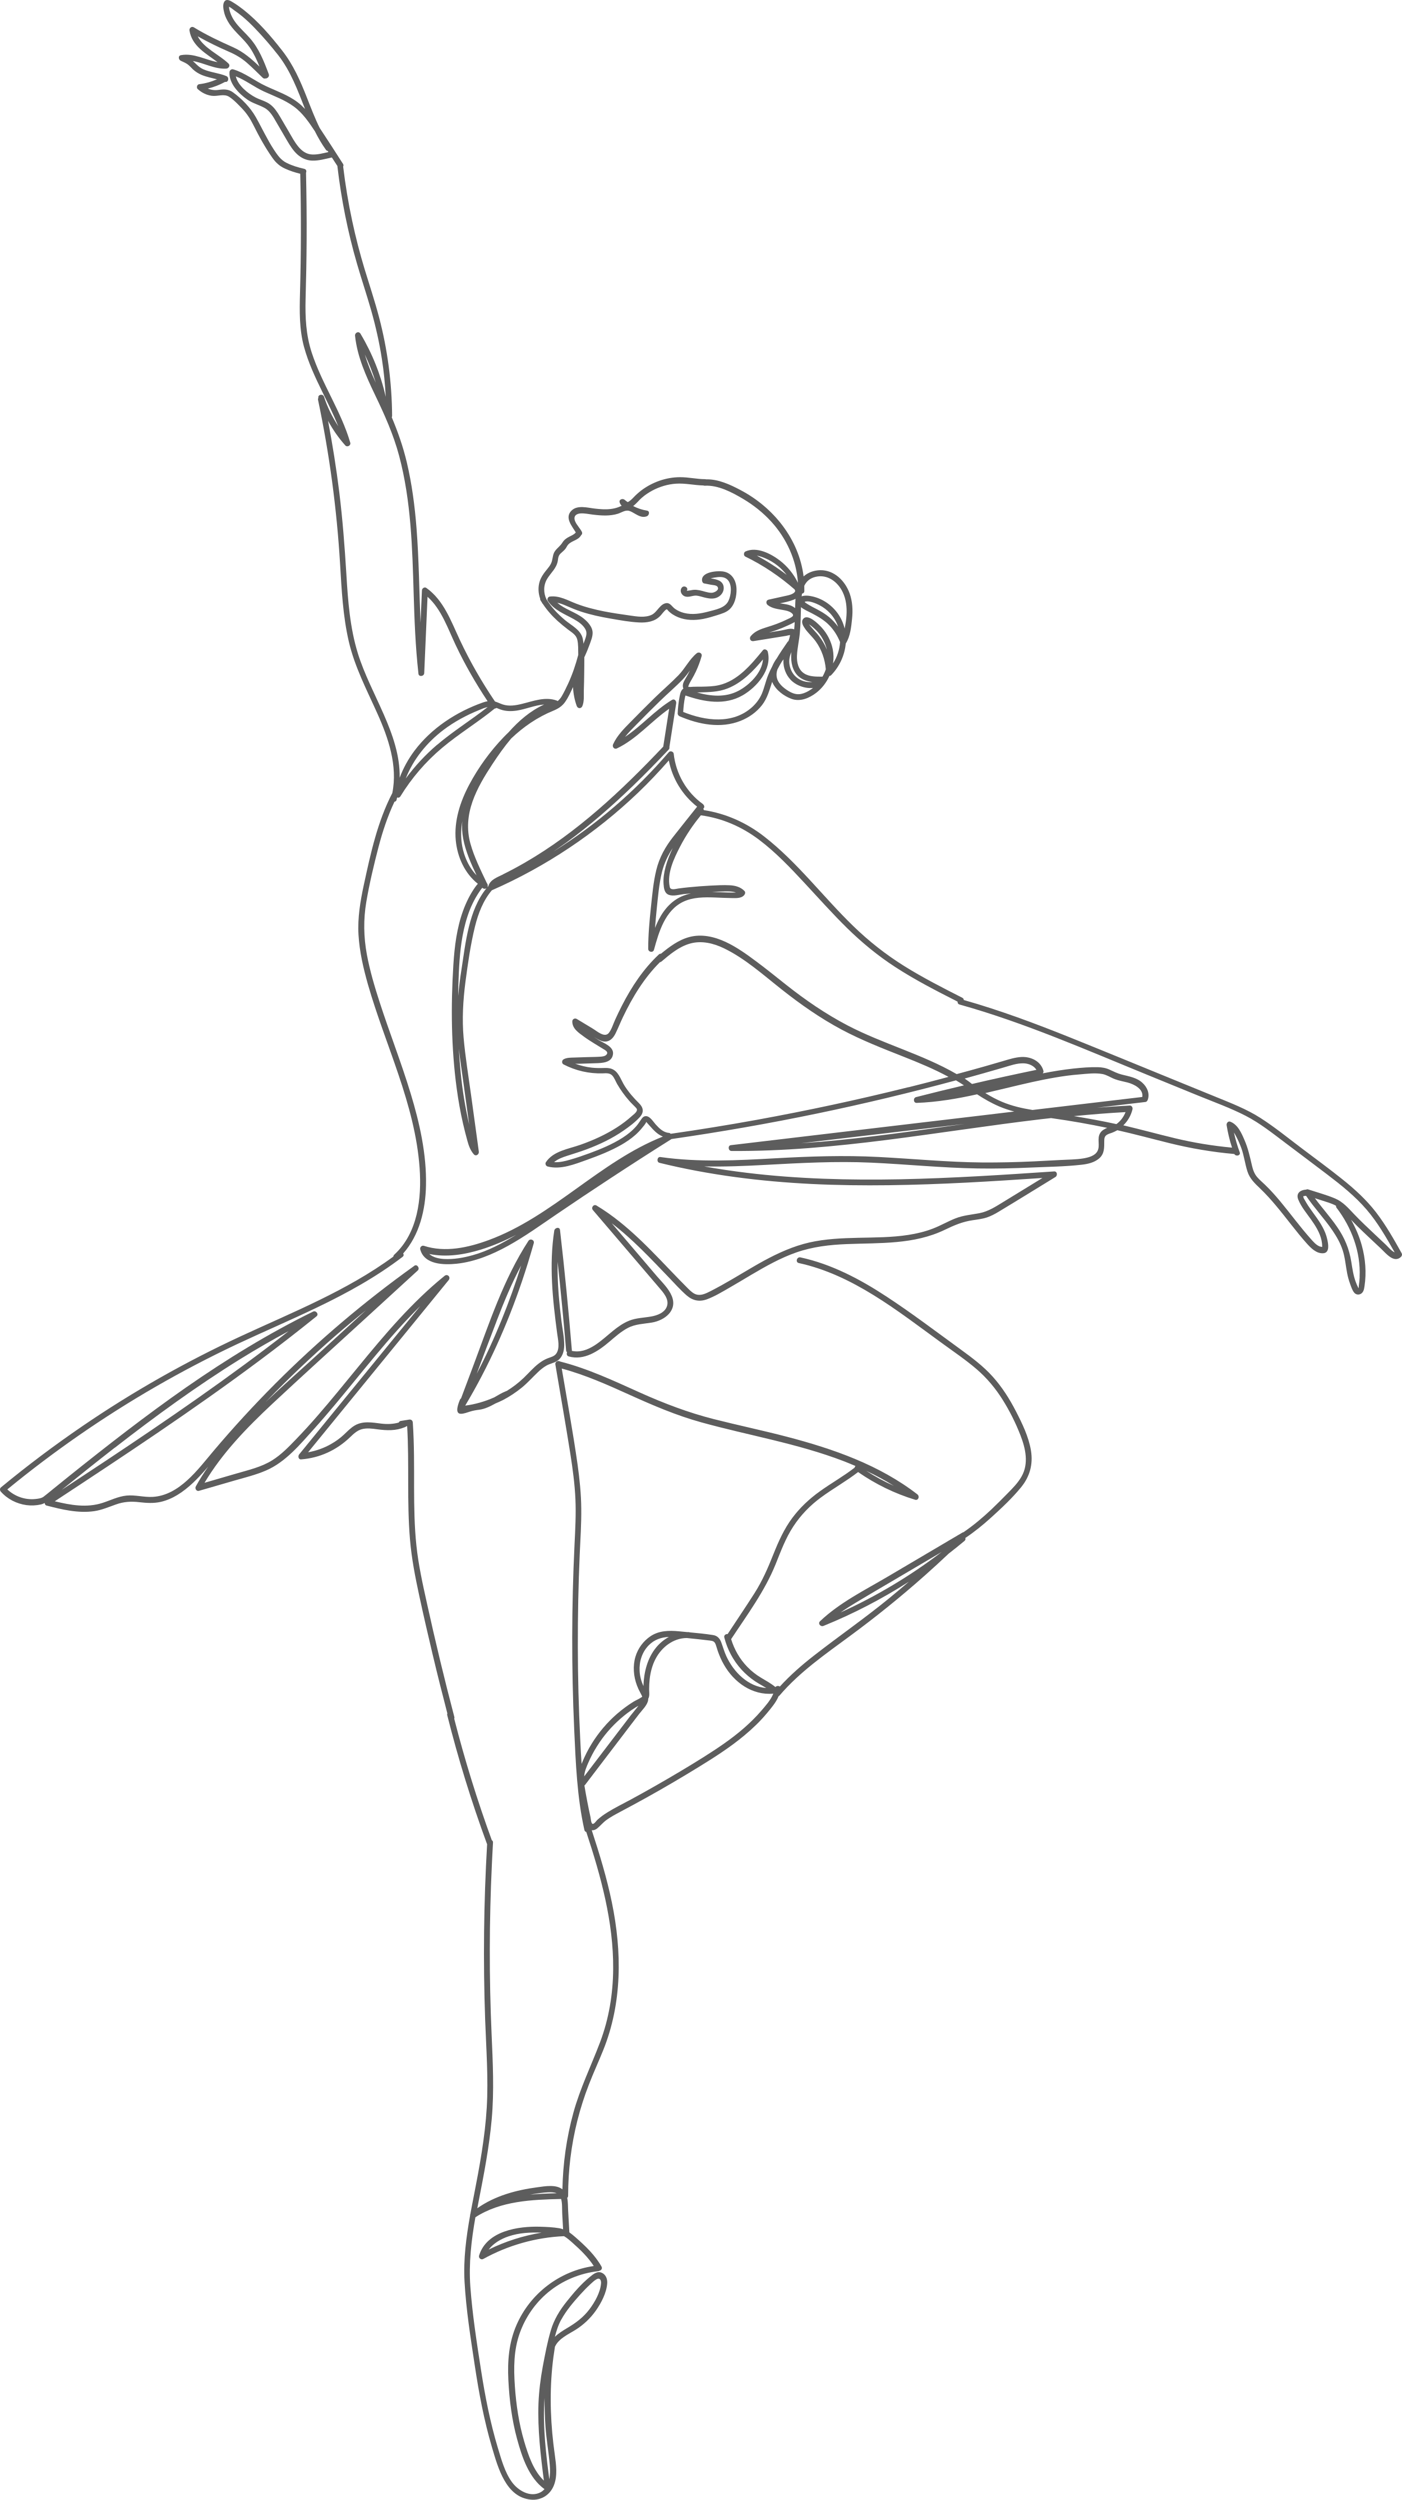 <?xml version="1.0" encoding="UTF-8"?> <svg xmlns="http://www.w3.org/2000/svg" viewBox="0 0 110 196" fill="none"><path d="M109.977 98.269C109.361 97.164 108.735 96.06 107.965 95.057C107.199 94.064 106.275 93.225 105.297 92.445C104.281 91.631 103.227 90.861 102.186 90.076C101.103 89.262 100.044 88.395 98.903 87.663C97.809 86.961 96.596 86.496 95.397 86.006C94.131 85.488 92.865 84.974 91.598 84.456C89.056 83.419 86.519 82.373 83.971 81.35C81.231 80.25 78.458 79.213 75.617 78.409C75.617 78.341 75.588 78.278 75.507 78.235C73.971 77.455 72.43 76.67 70.966 75.759C69.512 74.853 68.173 73.802 66.941 72.605C64.576 70.313 62.569 67.619 59.959 65.589C58.562 64.504 56.964 63.787 55.226 63.52C55.216 63.482 55.202 63.448 55.178 63.414C55.192 63.395 55.206 63.375 55.221 63.361C55.303 63.259 55.23 63.108 55.144 63.041C53.858 62.12 53.03 60.667 52.857 59.092C52.837 58.922 52.582 58.85 52.476 58.976C49.867 62.023 46.795 64.664 43.4 66.781C43.747 66.544 44.093 66.311 44.435 66.064C46.299 64.707 48.032 63.191 49.688 61.592C50.637 60.676 51.557 59.731 52.462 58.777C52.525 58.714 52.534 58.642 52.52 58.574C52.698 57.43 52.876 56.287 53.054 55.143C53.083 54.964 52.914 54.761 52.727 54.877C51.383 55.686 50.339 56.917 49.038 57.779C49.322 57.425 49.645 57.101 49.963 56.781C50.569 56.166 51.172 55.555 51.792 54.955C52.38 54.383 53.011 53.85 53.579 53.259C53.781 53.045 53.959 52.808 54.133 52.571C54.017 52.803 53.892 53.031 53.757 53.254C53.622 53.477 53.507 53.733 53.617 53.99C53.43 54.121 53.372 54.353 53.324 54.601C53.237 55.041 53.189 55.487 53.17 55.938C53.17 56.049 53.242 56.127 53.334 56.166C54.826 56.805 56.54 57.139 58.096 56.524C58.75 56.267 59.352 55.846 59.79 55.284C60.214 54.736 60.373 54.097 60.585 53.457C60.594 53.481 60.599 53.511 60.614 53.535C60.883 54.116 61.509 54.577 62.092 54.794C62.776 55.047 63.493 54.741 64.037 54.325C64.49 53.976 64.841 53.516 65.077 52.997C65.125 52.997 65.178 52.977 65.217 52.934C65.876 52.256 66.276 51.364 66.358 50.453C66.358 50.453 66.363 50.453 66.363 50.449C66.714 49.911 66.791 49.131 66.854 48.506C66.921 47.847 66.888 47.169 66.666 46.538C66.31 45.545 65.457 44.688 64.35 44.707C63.878 44.717 63.401 44.877 63.05 45.197C62.689 42.28 60.691 39.789 58.105 38.428C57.282 37.992 56.343 37.556 55.394 37.585C55.375 37.58 55.356 37.571 55.332 37.571C54.667 37.571 54.017 37.41 53.353 37.415C52.799 37.415 52.245 37.517 51.721 37.701C51.219 37.88 50.752 38.127 50.324 38.447C50.093 38.622 49.881 38.816 49.679 39.029C49.631 39.082 49.414 39.31 49.245 39.368C49.163 39.31 49.082 39.252 49.01 39.189C48.855 39.053 48.538 39.16 48.62 39.402C48.653 39.508 48.711 39.591 48.779 39.654C48.682 39.697 48.581 39.746 48.48 39.78C48.297 39.847 48.099 39.886 47.907 39.91C47.498 39.959 47.074 39.925 46.665 39.877C46.106 39.814 45.307 39.576 44.844 40.032C44.281 40.584 44.864 41.228 45.177 41.747C45.051 41.907 44.854 41.984 44.676 42.076C44.45 42.188 44.262 42.324 44.127 42.541C43.973 42.793 43.742 42.949 43.564 43.181C43.371 43.433 43.381 43.719 43.299 44.01C43.212 44.315 42.986 44.552 42.798 44.789C42.611 45.027 42.447 45.274 42.35 45.565C42.206 46.011 42.225 46.495 42.379 46.936C42.374 46.98 42.379 47.023 42.408 47.072C42.437 47.125 42.475 47.173 42.509 47.227C42.519 47.246 42.524 47.27 42.538 47.289C42.553 47.314 42.572 47.333 42.591 47.352C42.919 47.847 43.313 48.292 43.752 48.69C44.016 48.927 44.291 49.15 44.575 49.368C44.859 49.586 45.191 49.765 45.288 50.133C45.384 50.511 45.36 50.953 45.37 51.345C45.167 52.115 44.912 52.871 44.58 53.593C44.421 53.937 44.252 54.286 44.06 54.615C43.968 54.766 43.862 54.877 43.752 54.974C43.737 54.964 43.727 54.945 43.708 54.94C42.788 54.591 41.845 54.974 40.94 55.192C40.449 55.313 39.938 55.395 39.447 55.236C39.24 55.167 39.047 55.066 38.836 55.003C37.795 53.467 36.866 51.853 36.077 50.172C35.388 48.704 34.82 47.072 33.452 46.098C33.308 45.996 33.111 46.127 33.105 46.291C33.067 47.135 33.033 47.977 32.995 48.825C32.889 46.364 32.874 43.898 32.682 41.441C32.547 39.697 32.321 37.953 31.916 36.243C31.627 35.027 31.218 33.859 30.736 32.716C30.751 32.687 30.765 32.653 30.765 32.604C30.746 29.997 30.404 27.391 29.74 24.872C29.408 23.607 28.994 22.372 28.613 21.122C28.233 19.867 27.905 18.597 27.631 17.313C27.328 15.903 27.096 14.484 26.923 13.055C26.957 12.996 26.962 12.924 26.913 12.851C26.331 11.94 25.744 11.034 25.146 10.128C25.127 10.094 25.103 10.065 25.084 10.036C24.703 9.266 24.395 8.452 24.082 7.657C23.567 6.344 23.009 5.07 22.132 3.956C21.237 2.812 20.259 1.678 19.123 0.777C18.863 0.574 18.598 0.38 18.319 0.21C18.112 0.08 17.755 -0.163 17.582 0.162C17.466 0.38 17.524 0.719 17.582 0.952C17.659 1.296 17.823 1.615 18.02 1.906C18.482 2.575 19.152 3.069 19.609 3.742C19.922 4.203 20.153 4.707 20.36 5.22C19.744 4.629 19.108 4.072 18.309 3.713C17.245 3.238 16.205 2.754 15.208 2.143C15.03 2.037 14.833 2.202 14.866 2.395C15.064 3.616 16.157 4.188 17.067 4.871C16.109 4.697 15.213 4.144 14.202 4.324C13.951 4.367 14 4.687 14.192 4.769C14.366 4.847 14.544 4.925 14.703 5.031C14.862 5.143 14.987 5.293 15.126 5.428C15.338 5.627 15.574 5.772 15.844 5.884C16.224 6.039 16.629 6.116 17.023 6.218C16.58 6.412 16.113 6.543 15.627 6.601C15.459 6.62 15.391 6.872 15.512 6.984C15.825 7.265 16.195 7.454 16.614 7.512C17.076 7.575 17.568 7.323 17.986 7.594C18.357 7.836 18.689 8.195 18.998 8.515C19.354 8.888 19.628 9.3 19.86 9.765C20.312 10.671 20.794 11.557 21.381 12.386C21.641 12.754 21.935 13.025 22.349 13.214C22.739 13.394 23.143 13.524 23.557 13.626C23.63 16.742 23.625 19.857 23.538 22.972C23.5 24.397 23.476 25.807 23.851 27.192C24.188 28.433 24.737 29.6 25.3 30.748C25.734 31.631 26.172 32.512 26.543 33.423C26.076 32.706 25.691 31.936 25.426 31.117C25.339 30.846 24.92 30.933 24.978 31.199C24.954 31.243 24.939 31.296 24.954 31.359C25.849 35.599 26.422 39.891 26.682 44.213C26.803 46.248 26.904 48.302 27.366 50.298C27.828 52.285 28.767 54.072 29.596 55.919C30.472 57.861 31.213 60.042 30.78 62.183C29.619 64.421 29.08 66.912 28.55 69.359C28.271 70.652 28.05 71.956 28.127 73.283C28.204 74.611 28.507 75.914 28.868 77.188C30.236 81.966 32.562 86.549 32.922 91.573C33.091 93.957 32.788 96.675 30.934 98.376C30.886 98.424 30.862 98.477 30.862 98.526C27.222 101.2 22.984 102.877 18.916 104.761C14.592 106.762 10.427 109.117 6.488 111.806C4.278 113.313 2.135 114.921 0.07 116.627C-0.026 116.709 -0.017 116.864 0.06 116.951C0.58 117.538 1.298 117.906 2.073 118.013C2.444 118.061 2.829 118.046 3.195 117.964C3.305 117.94 3.411 117.896 3.508 117.848C3.508 117.94 3.556 118.027 3.667 118.051C4.875 118.362 6.132 118.666 7.389 118.487C7.99 118.4 8.535 118.158 9.103 117.959C9.719 117.741 10.287 117.707 10.937 117.785C11.501 117.848 12.05 117.886 12.608 117.76C13.07 117.654 13.518 117.46 13.923 117.213C14.804 116.675 15.531 115.919 16.205 115.144C16.248 115.096 16.292 115.043 16.335 114.994C15.988 115.498 15.656 116.011 15.362 116.549C15.271 116.714 15.415 116.951 15.613 116.893C16.527 116.627 17.442 116.365 18.357 116.099C19.2 115.856 20.062 115.648 20.871 115.299C22.397 114.645 23.548 113.255 24.636 112.043C26.89 109.538 28.907 106.825 31.155 104.316C31.743 103.662 32.345 103.022 32.971 102.407C30.655 105.241 28.334 108.08 26.018 110.915C25.171 111.951 24.323 112.988 23.476 114.03C23.365 114.165 23.403 114.447 23.63 114.427C25.088 114.316 26.408 113.705 27.462 112.693C27.742 112.426 28.016 112.16 28.396 112.058C28.787 111.956 29.206 112.014 29.6 112.068C30.356 112.169 31.04 112.198 31.762 111.903C31.801 111.888 31.834 111.869 31.868 111.85C31.868 111.845 31.868 111.84 31.868 111.835C31.892 111.835 31.921 111.826 31.945 111.82C32.118 114.781 31.916 117.746 32.167 120.701C32.292 122.199 32.581 123.667 32.898 125.135C33.226 126.651 33.573 128.168 33.934 129.679C34.304 131.239 34.694 132.795 35.099 134.345C35.084 134.384 35.075 134.428 35.089 134.481C35.947 137.892 36.986 141.259 38.2 144.559C38.205 144.573 38.214 144.578 38.219 144.593C37.954 149.176 37.901 153.774 38.065 158.362C38.147 160.659 38.325 162.96 38.19 165.256C38.05 167.582 37.627 169.879 37.179 172.161C37.083 172.64 36.991 173.12 36.904 173.6C36.885 173.633 36.88 173.667 36.885 173.706C36.577 175.422 36.351 177.141 36.447 178.895C36.568 181.085 36.919 183.28 37.246 185.446C37.574 187.621 37.978 189.792 38.604 191.904C39.076 193.493 39.693 195.824 41.676 195.994C42.48 196.061 43.184 195.601 43.468 194.845C43.752 194.099 43.636 193.251 43.53 192.481C43.208 190.213 43.106 187.907 43.328 185.625C43.381 185.082 43.453 184.54 43.54 184.002C43.838 183.357 44.57 183.042 45.138 182.689C45.774 182.292 46.323 181.778 46.756 181.163C47.175 180.567 47.589 179.777 47.642 179.031C47.666 178.702 47.541 178.352 47.223 178.207C46.867 178.042 46.554 178.304 46.289 178.522C45.61 179.07 45.032 179.748 44.488 180.426C43.925 181.124 43.463 181.87 43.212 182.737C42.943 183.653 42.764 184.613 42.586 185.552C42.408 186.512 42.288 187.476 42.249 188.454C42.177 190.48 42.413 192.495 42.673 194.501C41.849 193.716 41.445 192.495 41.132 191.439C40.713 190.024 40.496 188.552 40.395 187.078C40.299 185.664 40.299 184.259 40.79 182.907C41.233 181.681 41.994 180.581 42.991 179.748C44.113 178.813 45.495 178.241 46.939 178.077C46.977 178.077 47.011 178.057 47.035 178.042C47.17 178.013 47.281 177.873 47.194 177.718C46.679 176.807 45.923 176.095 45.143 175.412C44.984 175.276 44.83 175.145 44.671 175.034C44.638 174.457 44.604 173.886 44.575 173.309C44.556 173.004 44.57 172.65 44.503 172.33C44.546 172.296 44.575 172.238 44.575 172.166C44.575 170.174 44.816 168.192 45.302 166.264C45.547 165.3 45.851 164.351 46.212 163.425C46.563 162.519 46.973 161.637 47.334 160.736C48.822 157.03 48.803 153.037 48.008 149.171C47.613 147.248 47.04 145.373 46.429 143.507C46.578 143.522 46.732 143.464 46.857 143.362C47.112 143.149 47.319 142.892 47.594 142.693C47.907 142.47 48.244 142.286 48.581 142.107C49.294 141.729 50.002 141.346 50.709 140.954C52.139 140.159 53.55 139.331 54.941 138.473C56.145 137.732 57.34 136.962 58.428 136.05C59.044 135.537 59.632 134.975 60.147 134.36C60.489 133.948 60.879 133.502 61.09 132.994C61.119 132.984 61.148 132.964 61.172 132.93C62.747 131.089 64.74 129.713 66.671 128.289C68.713 126.787 70.692 125.193 72.588 123.507C73.21 122.954 73.826 122.392 74.428 121.821C74.847 121.496 75.266 121.162 75.675 120.818C75.757 120.75 75.766 120.663 75.738 120.59C76.455 120.111 77.124 119.568 77.765 118.987C78.583 118.245 79.421 117.465 80.119 116.608C80.798 115.774 81.063 114.815 80.89 113.744C80.712 112.659 80.206 111.617 79.705 110.648C79.209 109.684 78.622 108.758 77.9 107.954C77.148 107.111 76.239 106.438 75.328 105.774C73.412 104.383 71.52 102.945 69.541 101.651C67.466 100.29 65.241 99.117 62.804 98.589C62.516 98.526 62.386 98.972 62.675 99.034C66.916 99.955 70.422 102.784 73.865 105.284C74.789 105.958 75.747 106.603 76.619 107.349C77.423 108.041 78.106 108.856 78.67 109.757C79.219 110.633 79.691 111.578 80.066 112.543C80.466 113.575 80.731 114.757 80.148 115.774C79.864 116.278 79.45 116.69 79.05 117.097C78.636 117.518 78.217 117.94 77.789 118.347C77.1 118.996 76.373 119.606 75.593 120.139C75.564 120.139 75.535 120.154 75.507 120.168C73.547 121.326 71.582 122.48 69.623 123.638C67.826 124.694 65.872 125.663 64.345 127.112C64.143 127.3 64.384 127.577 64.61 127.484C66.945 126.54 69.189 125.372 71.313 124.016C70.793 124.461 70.268 124.902 69.738 125.338C67.822 126.903 65.79 128.308 63.84 129.829C62.896 130.566 61.991 131.356 61.182 132.243C61.09 132.165 60.927 132.174 60.84 132.281C60.493 131.99 60.099 131.782 59.713 131.549C59.314 131.312 58.953 131.026 58.63 130.692C58.038 130.082 57.614 129.335 57.364 128.522C58.62 126.617 60.002 124.766 60.859 122.635C61.264 121.627 61.639 120.605 62.241 119.689C62.819 118.802 63.56 118.037 64.413 117.412C65.361 116.714 66.392 116.142 67.326 115.421C68.693 116.37 70.201 117.106 71.794 117.591C72.059 117.674 72.174 117.325 71.977 117.169C68.987 114.859 65.376 113.603 61.764 112.659C59.858 112.16 57.927 111.757 56.02 111.273C54.008 110.764 52.101 110.037 50.213 109.19C48.172 108.274 46.135 107.31 43.959 106.757C43.954 106.757 43.949 106.757 43.944 106.757C43.804 106.646 43.535 106.757 43.574 106.99C43.968 109.335 44.382 111.675 44.753 114.02C44.936 115.193 45.095 116.37 45.148 117.557C45.201 118.749 45.133 119.941 45.076 121.133C44.844 125.954 44.835 130.779 45.051 135.6C45.172 138.231 45.273 140.905 45.851 143.483C45.87 143.575 45.933 143.624 46 143.643C47.146 147.121 48.138 150.697 48.109 154.389C48.095 156.356 47.772 158.304 47.074 160.145C46.376 161.986 45.514 163.74 44.989 165.649C44.45 167.606 44.166 169.631 44.127 171.661C43.617 171.26 42.764 171.419 42.177 171.497C40.506 171.715 38.836 172.166 37.449 173.144C37.477 172.984 37.507 172.829 37.54 172.669C37.964 170.513 38.383 168.352 38.58 166.162C38.778 163.944 38.667 161.725 38.571 159.506C38.373 155.048 38.383 150.586 38.595 146.128C38.619 145.576 38.653 145.024 38.681 144.471C38.686 144.379 38.643 144.321 38.585 144.282C37.444 141.162 36.462 137.984 35.638 134.762C35.653 134.723 35.662 134.679 35.648 134.626C34.868 131.661 34.151 128.677 33.491 125.677C33.163 124.195 32.831 122.707 32.672 121.191C32.513 119.694 32.494 118.182 32.489 116.68C32.489 114.965 32.504 113.25 32.388 111.54C32.379 111.385 32.263 111.283 32.104 111.307C32.008 111.322 31.907 111.341 31.81 111.356C31.81 111.356 31.81 111.35 31.81 111.346C31.801 111.35 31.786 111.356 31.777 111.36L31.445 111.413C31.358 111.428 31.309 111.481 31.285 111.54C30.847 111.661 30.395 111.68 29.909 111.622C29.215 111.535 28.478 111.394 27.838 111.767C27.511 111.956 27.25 112.237 26.976 112.494C26.673 112.775 26.34 113.017 25.979 113.221C25.421 113.54 24.805 113.758 24.174 113.87C27 110.411 29.831 106.947 32.658 103.487C33.505 102.45 34.353 101.413 35.2 100.372C35.388 100.144 35.118 99.849 34.882 100.037C32.316 102.111 30.178 104.645 28.093 107.189C27.039 108.473 25.994 109.766 24.901 111.021C24.362 111.641 23.808 112.247 23.24 112.838C22.662 113.439 22.07 114.054 21.357 114.5C20.51 115.028 19.513 115.256 18.564 115.532C17.726 115.774 16.889 116.016 16.046 116.263C17.447 113.914 19.368 111.942 21.357 110.081C23.74 107.853 26.167 105.668 28.575 103.463C29.976 102.179 31.377 100.9 32.778 99.616C32.966 99.446 32.725 99.093 32.513 99.243C32.499 99.252 32.48 99.267 32.465 99.281C28.599 102.048 24.959 105.129 21.593 108.497C19.912 110.183 18.299 111.937 16.763 113.754C15.526 115.217 14.077 117.247 11.982 117.368C11.294 117.407 10.615 117.198 9.921 117.266C9.262 117.334 8.669 117.639 8.048 117.838C6.811 118.24 5.53 118.013 4.297 117.712C9.714 114.151 15.131 110.576 20.331 106.7C21.853 105.566 23.355 104.403 24.833 103.211C25.041 103.041 24.79 102.731 24.569 102.838C21.087 104.543 17.779 106.578 14.597 108.787C11.419 111.002 8.361 113.385 5.337 115.808C4.914 116.147 4.495 116.486 4.076 116.826C3.859 117 3.647 117.184 3.426 117.349C3.253 117.48 3.012 117.509 2.8 117.533C1.986 117.625 1.168 117.339 0.575 116.782C4.22 113.793 8.101 111.103 12.18 108.749C14.255 107.552 16.378 106.442 18.54 105.42C20.644 104.432 22.782 103.521 24.882 102.513C27.227 101.389 29.518 100.129 31.589 98.545C31.69 98.468 31.685 98.361 31.632 98.284C32.913 96.844 33.385 94.858 33.423 92.954C33.476 90.507 32.928 88.065 32.219 85.735C31.488 83.322 30.563 80.977 29.788 78.584C29.389 77.353 29.018 76.103 28.782 74.829C28.531 73.463 28.507 72.101 28.738 70.73C28.984 69.276 29.331 67.828 29.701 66.403C30.019 65.192 30.414 63.995 30.948 62.866C31.026 62.852 31.093 62.808 31.117 62.711C31.131 62.653 31.141 62.59 31.155 62.532C31.242 62.566 31.348 62.547 31.416 62.44C32.297 61.006 33.399 59.722 34.685 58.642C36.004 57.532 37.483 56.641 38.816 55.555C38.869 55.555 38.917 55.536 38.961 55.507C39.066 55.55 39.168 55.599 39.273 55.633C39.688 55.778 40.126 55.778 40.554 55.715C41.252 55.608 41.975 55.289 42.692 55.24C41.609 55.734 40.699 56.519 39.904 57.416C39.774 57.542 39.644 57.667 39.519 57.798C38.46 58.898 37.531 60.177 36.813 61.529C36.105 62.861 35.614 64.368 35.759 65.894C35.884 67.203 36.462 68.482 37.492 69.296C37.42 69.373 37.352 69.46 37.285 69.552C36.88 70.124 36.572 70.754 36.331 71.413C35.84 72.765 35.662 74.213 35.571 75.638C35.369 78.86 35.398 82.13 35.831 85.333C35.956 86.263 36.12 87.189 36.331 88.109C36.438 88.569 36.553 89.025 36.678 89.475C36.784 89.853 36.914 90.212 37.179 90.512C37.343 90.696 37.598 90.512 37.569 90.299C37.367 88.826 37.164 87.348 36.962 85.876C36.755 84.378 36.51 82.881 36.375 81.374C36.245 79.906 36.331 78.438 36.52 76.98C36.712 75.531 36.919 74.053 37.27 72.634C37.521 71.617 37.92 70.589 38.599 69.795C38.604 69.795 38.609 69.795 38.614 69.795C42.832 67.944 46.722 65.347 50.064 62.154C50.907 61.35 51.706 60.502 52.476 59.625C52.751 61.059 53.55 62.353 54.696 63.249C54.065 64.039 53.434 64.829 52.809 65.623C52.192 66.408 51.735 67.232 51.494 68.21C51.258 69.17 51.176 70.163 51.07 71.142C50.955 72.222 50.858 73.308 50.858 74.397C50.858 74.654 51.239 74.727 51.311 74.47C51.696 73.065 52.182 71.389 53.603 70.706C54.373 70.338 55.26 70.342 56.093 70.371C56.507 70.386 56.925 70.41 57.34 70.415C57.681 70.415 58.153 70.473 58.394 70.177C58.471 70.081 58.5 69.95 58.404 69.853C58.096 69.543 57.691 69.436 57.267 69.412C56.752 69.383 56.227 69.417 55.712 69.441C55.158 69.47 54.609 69.514 54.06 69.567C53.786 69.596 53.507 69.625 53.232 69.664C53.016 69.693 52.611 69.834 52.548 69.543C52.313 68.472 52.895 67.275 53.372 66.355C53.825 65.487 54.369 64.678 54.99 63.928C56.66 64.15 58.206 64.824 59.554 65.841C60.859 66.825 62.001 68.026 63.113 69.223C64.22 70.41 65.299 71.626 66.454 72.76C67.62 73.903 68.871 74.935 70.239 75.822C71.804 76.84 73.47 77.692 75.131 78.535C75.121 78.632 75.165 78.729 75.285 78.763C80.398 80.187 85.286 82.348 90.197 84.349C91.463 84.868 92.73 85.381 93.996 85.9C95.243 86.408 96.529 86.869 97.728 87.484C98.869 88.07 99.88 88.884 100.906 89.654C101.975 90.459 103.048 91.263 104.112 92.072C105.22 92.915 106.318 93.787 107.228 94.849C108.099 95.866 108.769 97.034 109.424 98.196C109.183 98.104 108.836 97.692 108.735 97.6C108.446 97.329 108.152 97.058 107.863 96.781C107.309 96.258 106.751 95.735 106.226 95.183C105.778 94.713 105.369 94.238 104.763 93.976C104.079 93.686 103.342 93.492 102.639 93.259C102.586 93.24 102.533 93.249 102.485 93.274C102.485 93.274 102.485 93.274 102.48 93.274C102.018 93.303 101.657 93.564 101.864 94.064C102.095 94.63 102.509 95.12 102.856 95.609C103.207 96.103 103.549 96.636 103.684 97.242C103.718 97.402 103.737 97.557 103.737 97.722C103.737 97.736 103.737 97.755 103.737 97.77C103.737 97.77 103.737 97.77 103.737 97.775C103.679 97.755 103.612 97.755 103.554 97.736C103.26 97.625 103.034 97.353 102.832 97.126C102.008 96.2 101.276 95.197 100.487 94.243C100.097 93.773 99.692 93.317 99.254 92.896C99.047 92.697 98.821 92.508 98.633 92.29C98.412 92.028 98.305 91.719 98.228 91.389C98.07 90.706 97.925 90.042 97.646 89.398C97.405 88.841 97.126 88.182 96.529 87.949C96.356 87.881 96.216 88.065 96.24 88.225C96.336 88.826 96.476 89.412 96.664 89.984C95.156 89.844 93.664 89.601 92.191 89.248C90.838 88.923 89.494 88.555 88.136 88.235C88.488 87.896 88.738 87.46 88.854 86.98C88.888 86.844 88.796 86.675 88.637 86.684C87.78 86.728 86.923 86.786 86.071 86.854C87.342 86.704 88.608 86.554 89.879 86.403C89.961 86.394 90.019 86.316 90.048 86.244C90.231 85.745 90.004 85.236 89.629 84.897C89.176 84.485 88.575 84.398 88.006 84.252C87.665 84.165 87.376 84.015 87.058 83.87C86.764 83.734 86.466 83.686 86.148 83.676C85.512 83.661 84.867 83.715 84.231 83.782C83.418 83.87 82.614 84.001 81.814 84.16C81.858 84.107 81.886 84.029 81.867 83.962C81.66 83.196 80.875 82.838 80.134 82.876C79.633 82.906 79.156 83.061 78.68 83.201C78.203 83.341 77.722 83.482 77.24 83.618C76.518 83.826 75.786 84.02 75.059 84.219C72.362 82.658 69.281 81.849 66.517 80.41C64.798 79.514 63.209 78.424 61.688 77.222C60.907 76.607 60.137 75.977 59.338 75.386C58.577 74.819 57.797 74.257 56.935 73.855C56.044 73.443 55.047 73.21 54.08 73.472C53.237 73.7 52.529 74.228 51.86 74.78C51.802 74.775 51.74 74.79 51.687 74.843C50.473 75.982 49.549 77.377 48.793 78.855C48.605 79.218 48.432 79.587 48.263 79.955C48.109 80.289 47.993 80.71 47.763 80.996C47.435 81.394 46.833 80.846 46.511 80.653C46.092 80.4 45.668 80.144 45.249 79.892C45.1 79.805 44.902 79.906 44.902 80.085C44.893 80.643 45.384 80.963 45.783 81.258C46.323 81.656 46.901 81.975 47.464 82.329C47.603 82.416 47.724 82.547 47.575 82.702C47.459 82.823 47.271 82.838 47.117 82.852C46.77 82.876 46.419 82.876 46.068 82.886C45.726 82.896 45.384 82.906 45.047 82.92C44.763 82.93 44.478 82.92 44.224 83.055C44.074 83.133 44.055 83.375 44.214 83.458C45.167 83.952 46.217 84.194 47.295 84.16C47.546 84.15 47.83 84.121 48.023 84.315C48.2 84.495 48.297 84.781 48.422 84.999C48.687 85.454 48.995 85.885 49.342 86.282C49.501 86.466 49.674 86.631 49.843 86.801C49.958 86.922 50.03 86.99 49.925 87.164C49.852 87.285 49.717 87.382 49.611 87.474C49.226 87.823 48.812 88.138 48.369 88.419C47.478 88.986 46.515 89.417 45.523 89.766C44.599 90.091 43.419 90.246 42.832 91.123C42.75 91.244 42.827 91.428 42.967 91.462C43.997 91.733 45.095 91.282 46.058 90.939C46.977 90.609 47.902 90.246 48.754 89.761C49.139 89.538 49.515 89.286 49.847 88.991C50.026 88.831 50.194 88.661 50.348 88.472C50.464 88.327 50.632 88.153 50.7 87.978C50.7 87.973 50.7 87.978 50.705 87.969C50.733 88.002 50.767 88.036 50.796 88.07C50.868 88.153 50.94 88.235 51.017 88.317C51.148 88.463 51.278 88.608 51.417 88.734C51.6 88.899 51.797 89.029 52.009 89.117C47.04 91.084 43.371 95.381 38.344 97.232C36.736 97.823 34.935 98.225 33.26 97.683C33.096 97.629 32.928 97.789 32.971 97.959C33.284 99.165 34.825 99.189 35.812 99.088C37.246 98.938 38.604 98.376 39.861 97.683C41.2 96.942 42.447 96.04 43.708 95.183C45.076 94.252 46.448 93.337 47.83 92.431C49.433 91.379 51.041 90.343 52.664 89.325C52.669 89.325 52.674 89.316 52.678 89.311C56.521 88.758 60.349 88.09 64.153 87.3C67.793 86.544 71.414 85.677 75.006 84.708C75.218 84.834 75.425 84.965 75.632 85.1C74.38 85.396 73.123 85.701 71.876 86.021C71.63 86.084 71.654 86.486 71.924 86.476C73.528 86.418 75.102 86.147 76.662 85.803C77.206 86.161 77.775 86.486 78.371 86.743C78.761 86.912 79.166 87.043 79.575 87.154C78.761 87.251 77.953 87.348 77.139 87.445C72.911 87.944 68.684 88.443 64.456 88.947L57.344 89.79C57.084 89.819 57.133 90.246 57.392 90.246C61.466 90.275 65.525 89.892 69.56 89.383C73.605 88.87 77.635 88.235 81.684 87.755C81.944 87.726 82.209 87.697 82.469 87.668C82.527 87.678 82.58 87.683 82.638 87.692C84.058 87.891 85.469 88.143 86.87 88.433C86.648 88.526 86.442 88.637 86.316 88.846C86.046 89.286 86.34 89.824 86.104 90.26C85.902 90.638 85.392 90.759 85.007 90.827C84.414 90.924 83.793 90.919 83.196 90.953C82.517 90.992 81.834 91.026 81.154 91.059C79.792 91.123 78.429 91.156 77.067 91.147C74.351 91.123 71.645 90.856 68.929 90.716C66.233 90.575 63.556 90.667 60.864 90.817C57.85 90.987 54.816 91.147 51.817 90.721C51.557 90.682 51.494 91.113 51.745 91.176C55.65 92.135 59.656 92.634 63.671 92.833C67.725 93.031 71.789 92.93 75.844 92.726C77.827 92.624 79.806 92.494 81.79 92.363C80.774 92.983 79.758 93.603 78.742 94.228C78.131 94.601 77.548 94.989 76.835 95.124C76.2 95.246 75.574 95.289 74.963 95.531C74.361 95.769 73.802 96.099 73.195 96.331C72.579 96.569 71.929 96.724 71.279 96.825C69.979 97.029 68.659 97.024 67.345 97.053C66.059 97.082 64.76 97.135 63.498 97.421C62.246 97.707 61.066 98.24 59.94 98.85C58.822 99.461 57.744 100.149 56.632 100.764C56.347 100.924 56.059 101.074 55.77 101.225C55.452 101.385 55.081 101.583 54.711 101.515C54.417 101.462 54.191 101.234 53.983 101.031C53.738 100.788 53.502 100.546 53.261 100.299C51.248 98.225 49.303 96.026 46.804 94.524C46.578 94.388 46.352 94.684 46.52 94.882C48.244 96.898 49.968 98.913 51.687 100.929C52.024 101.322 52.525 101.859 52.327 102.426C52.154 102.93 51.562 103.143 51.085 103.225C50.507 103.327 49.919 103.332 49.371 103.55C48.904 103.734 48.489 104.03 48.099 104.345C47.194 105.076 46.14 106.191 44.864 105.919C44.864 105.905 44.869 105.89 44.869 105.876C44.608 102.727 44.3 99.587 43.939 96.447C43.906 96.162 43.52 96.263 43.487 96.496C43.073 99.17 43.357 101.879 43.713 104.538C43.776 105.018 43.949 105.706 43.641 106.137C43.482 106.356 43.212 106.409 42.976 106.501C42.721 106.598 42.495 106.738 42.278 106.903C41.84 107.237 41.484 107.659 41.089 108.037C40.679 108.429 40.232 108.773 39.745 109.069C39.736 109.069 39.726 109.069 39.717 109.073C39.389 109.204 39.081 109.388 38.773 109.568C38.05 109.888 37.285 110.11 36.5 110.212C38.33 107.15 39.794 103.879 40.94 100.507C41.282 99.504 41.59 98.497 41.879 97.479C41.951 97.222 41.604 97.077 41.459 97.295C39.505 100.299 38.378 103.768 37.126 107.106L36.173 109.645C36.134 109.669 36.105 109.703 36.086 109.752C35.98 110.013 35.624 110.871 36.178 110.852C36.409 110.847 36.65 110.75 36.871 110.682C37.107 110.609 37.333 110.566 37.579 110.537C38.05 110.478 38.46 110.27 38.864 110.047C39.066 109.96 39.273 109.873 39.471 109.771C39.981 109.505 40.468 109.18 40.92 108.817C41.378 108.448 41.763 108.007 42.187 107.606C42.398 107.402 42.625 107.213 42.885 107.067C43.145 106.922 43.453 106.874 43.703 106.714C44.132 106.448 44.267 105.944 44.267 105.464C44.267 104.849 44.132 104.224 44.055 103.613C43.964 102.886 43.886 102.165 43.828 101.433C43.766 100.604 43.732 99.771 43.752 98.938C43.997 101.249 44.224 103.56 44.416 105.876C44.421 105.944 44.455 105.997 44.493 106.035C44.44 106.152 44.464 106.312 44.623 106.356C45.832 106.695 46.934 105.948 47.816 105.198C48.273 104.81 48.725 104.403 49.26 104.122C49.852 103.812 50.492 103.807 51.138 103.7C52.144 103.535 53.175 102.76 52.708 101.622C52.462 101.026 51.947 100.537 51.532 100.057C51.061 99.5 50.584 98.947 50.112 98.39C49.409 97.567 48.701 96.743 47.998 95.914C49.65 97.174 51.08 98.71 52.52 100.207C52.963 100.667 53.396 101.157 53.877 101.573C54.354 101.985 54.879 102.092 55.471 101.874C56.083 101.646 56.666 101.292 57.229 100.968C57.811 100.633 58.384 100.29 58.962 99.945C60.089 99.281 61.24 98.632 62.477 98.201C63.753 97.755 65.092 97.6 66.435 97.547C69.055 97.441 71.703 97.596 74.134 96.423C74.856 96.074 75.535 95.784 76.335 95.672C76.701 95.619 77.072 95.575 77.428 95.459C77.769 95.343 78.087 95.173 78.395 94.984C79.874 94.097 81.342 93.182 82.811 92.285C82.989 92.174 82.955 91.835 82.71 91.849C78.694 92.121 74.674 92.382 70.643 92.465C66.618 92.542 62.583 92.441 58.582 91.956C57.465 91.82 56.352 91.656 55.245 91.457C56.853 91.491 58.462 91.423 60.065 91.336C62.828 91.186 65.578 91.035 68.347 91.161C71.135 91.287 73.918 91.573 76.71 91.617C78.112 91.641 79.513 91.607 80.914 91.544C82.233 91.486 83.576 91.472 84.891 91.321C85.363 91.268 85.864 91.147 86.23 90.837C86.668 90.464 86.634 89.984 86.639 89.461C86.639 89.272 86.658 89.107 86.826 88.991C86.952 88.903 87.115 88.865 87.26 88.811C87.4 88.758 87.534 88.691 87.665 88.618C89.027 88.923 90.375 89.291 91.733 89.626C93.413 90.042 95.118 90.333 96.842 90.483C96.972 90.706 97.367 90.604 97.266 90.343C97.078 89.839 96.928 89.32 96.813 88.797C96.871 88.884 96.919 88.976 96.967 89.064C97.126 89.364 97.266 89.674 97.386 89.999C97.608 90.604 97.675 91.239 97.872 91.849C98.06 92.431 98.455 92.789 98.883 93.201C99.336 93.637 99.755 94.102 100.154 94.582C100.949 95.531 101.676 96.539 102.499 97.465C102.837 97.843 103.279 98.308 103.833 98.264C104.353 98.221 104.213 97.513 104.132 97.159C103.983 96.481 103.602 95.89 103.203 95.338C103.01 95.067 102.812 94.8 102.629 94.524C102.538 94.383 102.456 94.243 102.374 94.097C102.345 94.039 102.263 93.933 102.268 93.865C102.23 93.811 102.249 93.787 102.321 93.782C102.37 93.768 102.418 93.763 102.471 93.763C102.471 93.763 102.471 93.763 102.475 93.763C103.116 94.713 103.906 95.541 104.55 96.486C104.873 96.961 105.167 97.475 105.345 98.027C105.538 98.623 105.581 99.248 105.701 99.858C105.754 100.125 105.826 100.382 105.918 100.638C106.005 100.871 106.091 101.171 106.255 101.36C106.385 101.51 106.578 101.54 106.751 101.457C106.982 101.341 107.025 101.079 107.059 100.847C107.218 99.785 107.132 98.691 106.847 97.659C106.655 96.951 106.361 96.278 106.005 95.638C106.173 95.812 106.337 95.987 106.505 96.152C107.112 96.748 107.738 97.324 108.359 97.91C108.735 98.264 109.361 99.069 109.915 98.555C109.944 98.526 109.963 98.497 109.977 98.463C110.006 98.405 110.011 98.337 109.972 98.264L109.977 98.269ZM44.036 181.88C44.431 181.158 44.974 180.523 45.523 179.913C45.774 179.637 46.034 179.365 46.308 179.113C46.458 178.978 46.626 178.808 46.804 178.711C47.064 178.566 47.18 178.789 47.156 179.046C47.098 179.748 46.669 180.504 46.255 181.056C45.783 181.691 45.172 182.142 44.498 182.539C44.156 182.742 43.814 182.956 43.535 183.227C43.655 182.762 43.8 182.301 44.031 181.88H44.036ZM65.954 126.428C66.344 126.157 66.748 125.9 67.157 125.653C68.072 125.101 69.001 124.563 69.921 124.02C71.24 123.245 72.56 122.465 73.879 121.69C71.424 123.565 68.761 125.154 65.954 126.428ZM70.133 116.501C69.382 116.166 68.655 115.774 67.962 115.323C68.708 115.677 69.435 116.065 70.133 116.501ZM45.63 138.299C45.586 137.644 45.552 136.986 45.523 136.332C45.403 133.924 45.34 131.511 45.336 129.098C45.331 126.685 45.379 124.272 45.485 121.864C45.538 120.668 45.62 119.476 45.605 118.279C45.596 117.126 45.475 115.973 45.316 114.829C44.96 112.315 44.498 109.81 44.074 107.305C45.913 107.799 47.661 108.579 49.395 109.364C51.229 110.193 53.069 110.983 55.014 111.52C58.741 112.552 62.569 113.177 66.199 114.568C66.507 114.689 66.816 114.815 67.124 114.946C67.085 114.98 67.061 115.028 67.046 115.081C66.185 115.75 65.231 116.283 64.345 116.918C63.508 117.513 62.766 118.206 62.15 119.035C61.514 119.892 61.081 120.862 60.686 121.85C60.258 122.93 59.809 123.962 59.184 124.941C58.5 126.012 57.787 127.063 57.089 128.124C56.945 128.105 56.781 128.216 56.829 128.395C57.065 129.331 57.527 130.193 58.172 130.905C58.49 131.254 58.852 131.564 59.242 131.826C59.526 132.015 59.834 132.174 60.123 132.354C58.707 132.252 57.566 131.118 56.983 129.849C56.824 129.5 56.723 129.132 56.588 128.768C56.473 128.463 56.28 128.255 55.953 128.202C55.346 128.105 54.73 128.047 54.114 127.989C54.089 127.979 54.065 127.969 54.032 127.969C53.993 127.969 53.955 127.969 53.916 127.969C53.694 127.95 53.473 127.93 53.256 127.906C52.491 127.834 51.701 127.848 51.037 128.294C50.473 128.672 50.05 129.248 49.857 129.898C49.636 130.639 49.708 131.448 49.977 132.16C50.045 132.344 50.127 132.518 50.223 132.693C50.285 132.814 50.353 132.925 50.387 133.037C50.387 133.037 50.382 133.047 50.377 133.047C50.17 133.202 49.905 133.304 49.684 133.439C49.236 133.72 48.812 134.035 48.413 134.379C47.642 135.048 46.973 135.838 46.434 136.705C46.13 137.194 45.875 137.703 45.658 138.236C45.654 138.25 45.644 138.27 45.639 138.284L45.63 138.299ZM52.481 128.347C52.105 128.555 51.764 128.832 51.489 129.166C50.791 130.009 50.517 131.123 50.483 132.204C50.315 131.831 50.204 131.429 50.184 131.022C50.141 130.285 50.372 129.548 50.892 129.011C51.345 128.546 51.894 128.376 52.486 128.347H52.481ZM46.159 138.212C46.352 137.761 46.583 137.33 46.843 136.918C47.348 136.109 47.969 135.382 48.687 134.757C49.053 134.437 49.443 134.142 49.852 133.885C49.929 133.837 50.011 133.793 50.093 133.744C49.895 134.011 49.669 134.263 49.477 134.515C48.263 136.104 47.05 137.693 45.837 139.282C45.851 138.914 46.02 138.531 46.159 138.207V138.212ZM45.851 139.999C45.851 139.999 45.889 139.97 45.904 139.951C47.05 138.444 48.2 136.942 49.346 135.435C49.611 135.087 49.881 134.738 50.146 134.389C50.386 134.074 50.791 133.706 50.854 133.299C50.858 133.26 50.863 133.221 50.863 133.182C50.873 133.168 50.883 133.153 50.888 133.139C50.979 132.921 50.931 132.674 50.931 132.446C50.931 132.179 50.945 131.913 50.974 131.647C51.037 131.099 51.181 130.547 51.441 130.057C51.922 129.142 52.833 128.439 53.882 128.434C54.489 128.492 55.096 128.56 55.697 128.633C55.948 128.662 56.063 128.701 56.155 128.948C56.218 129.113 56.256 129.282 56.314 129.447C56.444 129.815 56.598 130.179 56.795 130.518C57.59 131.918 59.029 132.945 60.672 132.795C60.479 133.289 60.065 133.744 59.747 134.118C59.328 134.607 58.871 135.057 58.384 135.484C57.397 136.346 56.304 137.078 55.197 137.775C53.964 138.551 52.708 139.292 51.441 140.014C50.796 140.382 50.146 140.745 49.491 141.099C48.884 141.429 48.258 141.729 47.676 142.093C47.392 142.267 47.112 142.465 46.867 142.693C46.78 142.775 46.617 143.028 46.501 143.008C46.38 142.989 46.356 142.625 46.333 142.494C46.15 141.666 45.99 140.828 45.851 139.99V139.999ZM42.678 189.613C42.668 189.075 42.688 188.547 42.726 188.018C42.726 188.769 42.745 189.52 42.798 190.272C42.87 191.279 43.053 192.277 43.135 193.285C43.164 193.629 43.169 194.026 43.097 194.394C42.89 192.81 42.702 191.216 42.678 189.617V189.613ZM41.792 172.04C42.191 171.976 42.601 171.913 43.005 171.894C43.217 171.885 43.472 171.885 43.675 171.967C42.986 171.986 42.283 172.011 41.59 172.078C41.657 172.069 41.724 172.054 41.792 172.044V172.04ZM44.026 172.417C44.127 172.781 44.093 173.232 44.113 173.59C44.137 173.992 44.161 174.394 44.18 174.796C44.089 174.762 43.997 174.733 43.896 174.714C43.405 174.631 42.89 174.607 42.394 174.593C40.675 174.54 38.181 174.908 37.588 176.856C37.531 177.044 37.742 177.219 37.916 177.122C39.861 176.047 42.032 175.431 44.252 175.334C44.503 175.475 44.715 175.673 44.941 175.872C45.552 176.415 46.14 176.986 46.587 177.674C43.925 178.057 41.599 179.816 40.521 182.306C39.923 183.682 39.813 185.121 39.885 186.604C39.962 188.169 40.16 189.738 40.574 191.255C40.959 192.655 41.493 194.283 42.721 195.17C42.639 195.257 42.553 195.334 42.442 195.398C41.633 195.858 40.665 195.296 40.174 194.627C39.611 193.857 39.346 192.868 39.071 191.967C38.46 189.947 38.056 187.868 37.733 185.78C37.401 183.638 37.063 181.468 36.904 179.307C36.77 177.456 36.982 175.654 37.3 173.851C39.288 172.563 41.729 172.471 44.026 172.417ZM42.49 175.058C41.05 175.296 39.649 175.741 38.34 176.386C38.72 175.882 39.327 175.538 39.914 175.344C40.737 175.068 41.618 175.024 42.48 175.058H42.49ZM20.957 109.815C22.647 108.066 24.415 106.394 26.244 104.795C27.053 104.093 27.877 103.405 28.714 102.731C27.443 103.894 26.172 105.062 24.896 106.225C23.557 107.45 22.185 108.657 20.861 109.912C20.895 109.878 20.924 109.844 20.957 109.81V109.815ZM9.006 113.516C12.18 111.05 15.434 108.681 18.848 106.564C20.095 105.793 21.362 105.062 22.652 104.369C18.015 107.978 13.167 111.307 8.27 114.558C7.129 115.314 5.983 116.07 4.837 116.821C6.219 115.706 7.6 114.602 9.002 113.511L9.006 113.516ZM24.718 10.317C24.968 10.811 25.247 11.296 25.575 11.751C25.613 11.805 25.657 11.824 25.705 11.829C25.724 11.858 25.744 11.892 25.767 11.921C25.349 12.018 24.91 12.134 24.492 12.115C24.029 12.095 23.683 11.834 23.399 11.49C23.119 11.15 22.907 10.753 22.686 10.37C22.44 9.954 22.2 9.532 21.954 9.12C21.752 8.786 21.535 8.447 21.222 8.205C20.871 7.928 20.423 7.841 20.033 7.633C19.455 7.328 18.661 6.698 18.502 5.986C19.262 6.286 19.937 6.814 20.678 7.158C21.477 7.526 22.325 7.822 23.042 8.345C23.75 8.859 24.246 9.595 24.723 10.317H24.718ZM31.358 60.972C31.416 57.547 29.07 54.441 28.079 51.233C27.453 49.213 27.299 47.091 27.174 44.988C27.044 42.852 26.88 40.724 26.62 38.597C26.389 36.722 26.09 34.852 25.738 32.997C26.114 33.685 26.562 34.334 27.092 34.925C27.241 35.09 27.544 34.935 27.482 34.712C26.759 32.231 25.247 30.085 24.453 27.633C24.005 26.257 23.938 24.872 23.976 23.433C24.02 21.902 24.049 20.371 24.058 18.84C24.068 17.076 24.049 15.312 24.01 13.544C24.063 13.428 24.034 13.277 23.875 13.239C23.403 13.132 22.931 12.992 22.498 12.778C22.031 12.551 21.766 12.153 21.487 11.732C20.948 10.908 20.548 10.022 20.062 9.169C19.643 8.432 18.978 7.749 18.295 7.25C17.919 6.974 17.563 6.993 17.12 7.052C16.836 7.09 16.561 7.052 16.306 6.945C16.768 6.833 17.211 6.664 17.63 6.436C17.64 6.431 17.645 6.422 17.654 6.417C17.909 6.494 18.02 6.078 17.76 5.966C17.182 5.724 16.537 5.685 15.964 5.438C15.642 5.298 15.434 5.065 15.184 4.832C15.165 4.818 15.146 4.803 15.126 4.784C16.003 4.929 16.845 5.438 17.76 5.38C17.943 5.37 18.088 5.138 17.933 4.988C17.197 4.275 15.998 3.791 15.512 2.846C16.301 3.292 17.115 3.689 17.953 4.052C18.473 4.275 18.94 4.547 19.368 4.92C19.797 5.293 20.201 5.7 20.611 6.097C20.678 6.165 20.76 6.17 20.832 6.15C20.981 6.165 21.16 6 21.087 5.811C20.717 4.818 20.322 3.815 19.619 3.006C19.272 2.604 18.868 2.255 18.54 1.838C18.376 1.63 18.232 1.402 18.131 1.16C18.078 1.029 17.962 0.734 17.972 0.525C18.131 0.608 18.323 0.772 18.415 0.835C18.612 0.971 18.81 1.121 18.993 1.271C19.349 1.567 19.686 1.887 20.004 2.221C20.649 2.89 21.261 3.602 21.834 4.333C22.811 5.588 23.355 7.076 23.933 8.544C23.75 8.355 23.562 8.176 23.35 8.016C22.604 7.449 21.704 7.144 20.866 6.751C19.994 6.349 19.229 5.714 18.299 5.438C18.155 5.395 18.015 5.506 18.006 5.656C17.948 6.538 18.742 7.347 19.412 7.812C19.831 8.103 20.307 8.214 20.75 8.457C21.203 8.704 21.448 9.178 21.699 9.61C21.978 10.089 22.257 10.574 22.541 11.054C22.763 11.427 22.999 11.805 23.321 12.1C23.649 12.396 24.034 12.575 24.477 12.594C24.997 12.614 25.527 12.459 26.037 12.347C26.181 12.575 26.331 12.798 26.475 13.021C26.475 13.035 26.471 13.05 26.475 13.064C26.779 15.637 27.284 18.181 28.006 20.666C28.363 21.902 28.777 23.122 29.128 24.358C29.48 25.603 29.764 26.863 29.961 28.142C30.116 29.125 30.212 30.119 30.265 31.112C29.87 29.372 29.201 27.701 28.286 26.17C28.146 25.933 27.833 26.078 27.857 26.33C28.03 27.968 28.714 29.479 29.417 30.947C30.169 32.512 30.872 34.068 31.319 35.754C32.253 39.276 32.349 42.939 32.456 46.558C32.518 48.632 32.595 50.705 32.826 52.769C32.826 52.789 32.826 52.808 32.831 52.828C32.86 53.094 33.274 53.036 33.284 52.779C33.37 50.783 33.457 48.787 33.544 46.791C34.642 47.774 35.142 49.3 35.764 50.603C36.486 52.125 37.328 53.583 38.258 54.983C38.127 55.003 37.998 55.041 37.873 55.085C35.797 55.822 33.837 57.101 32.508 58.879C32.027 59.523 31.637 60.231 31.358 60.981V60.972ZM29.485 30.007C29.152 29.285 28.849 28.549 28.623 27.793C28.965 28.51 29.249 29.252 29.485 30.007ZM34.285 58.404C33.37 59.184 32.552 60.071 31.834 61.04C32.431 59.523 33.495 58.215 34.8 57.227C35.648 56.587 36.596 56.078 37.574 55.681C37.791 55.594 38.026 55.483 38.263 55.439C36.962 56.461 35.547 57.333 34.285 58.409V58.404ZM63.628 54.058C63.397 54.218 63.137 54.349 62.867 54.407C62.501 54.484 62.188 54.373 61.88 54.189C61.452 53.932 60.984 53.544 60.931 53.011C60.912 52.828 60.941 52.653 60.999 52.488C61.105 52.275 61.225 52.072 61.346 51.868C61.389 51.81 61.432 51.752 61.475 51.699C61.475 51.742 61.466 51.781 61.466 51.825C61.456 52.358 61.654 52.895 62.02 53.288C62.424 53.724 63.151 54.014 63.787 53.937C63.734 53.976 63.691 54.019 63.633 54.058H63.628ZM62.097 51.112C62.097 51.166 62.082 51.219 62.082 51.272C62.039 51.912 62.164 52.619 62.675 53.055C62.978 53.312 63.349 53.423 63.734 53.472C63.551 53.496 63.358 53.481 63.194 53.447C62.776 53.355 62.4 53.108 62.174 52.74C61.957 52.386 61.87 51.95 61.957 51.544C61.986 51.393 62.044 51.253 62.102 51.112H62.097ZM61.322 49.431C60.994 49.484 60.667 49.538 60.334 49.591C60.527 49.533 60.724 49.48 60.907 49.412C61.221 49.3 61.529 49.174 61.827 49.034C61.991 48.956 62.184 48.874 62.347 48.772C62.347 48.855 62.347 48.942 62.337 49.024C62.333 49.136 62.318 49.242 62.309 49.353C62.289 49.344 62.27 49.329 62.246 49.325C61.986 49.242 61.581 49.388 61.317 49.431H61.322ZM62.039 47.478C61.769 47.377 61.48 47.352 61.196 47.304C61.577 47.231 61.957 47.149 62.304 47.008C62.342 46.994 62.381 46.97 62.414 46.95C62.4 47.193 62.391 47.435 62.386 47.677C62.275 47.595 62.154 47.522 62.039 47.478ZM62.92 46.548C63.021 46.534 63.108 46.461 63.108 46.34C63.108 46.204 63.108 46.069 63.103 45.933C63.262 45.599 63.532 45.337 63.989 45.23C64.923 45.008 65.732 45.618 66.122 46.437C66.387 46.994 66.454 47.619 66.416 48.23C66.397 48.583 66.339 48.932 66.271 49.276C66.271 49.276 66.271 49.286 66.271 49.291C66.16 48.825 65.954 48.375 65.636 47.973C65.097 47.294 64.307 46.819 63.445 46.713C63.281 46.694 63.069 46.694 62.896 46.757C62.906 46.689 62.915 46.616 62.925 46.548H62.92ZM65.746 49.126C65.544 48.859 65.318 48.608 65.063 48.394C64.754 48.138 64.418 47.939 64.066 47.755C63.873 47.653 63.681 47.561 63.498 47.45C63.411 47.401 63.329 47.348 63.248 47.294C63.142 47.222 63.084 47.183 63.228 47.159C63.551 47.11 64.004 47.304 64.283 47.444C64.605 47.609 64.894 47.832 65.14 48.099C65.414 48.399 65.621 48.748 65.751 49.121L65.746 49.126ZM62.756 49.61C62.814 48.985 62.824 48.355 62.843 47.73C62.843 47.687 62.843 47.648 62.843 47.605C63.089 47.808 63.445 47.953 63.647 48.06C64.157 48.327 64.644 48.598 65.053 49.014C65.429 49.397 65.708 49.848 65.91 50.342C65.872 50.943 65.679 51.519 65.361 52.018C65.414 51.65 65.409 51.277 65.337 50.909C65.212 50.284 64.909 49.693 64.48 49.218C64.234 48.947 63.401 48.099 63.031 48.511C62.804 48.763 63.031 49.106 63.185 49.325C63.435 49.669 63.758 49.95 64.008 50.298C64.466 50.938 64.726 51.699 64.793 52.478C64.726 52.677 64.639 52.871 64.533 53.055C64.528 53.055 64.523 53.055 64.519 53.055C64.047 53.055 63.508 53.07 63.093 52.803C62.627 52.503 62.506 51.926 62.53 51.403C62.559 50.802 62.703 50.211 62.756 49.61ZM64.865 50.919C64.822 50.817 64.779 50.71 64.731 50.613C64.562 50.284 64.35 49.974 64.114 49.693C64.061 49.635 63.652 49.189 63.474 48.956C63.642 49.053 63.816 49.213 63.917 49.305C64.105 49.475 64.278 49.673 64.422 49.886C64.629 50.202 64.788 50.555 64.87 50.923L64.865 50.919ZM36.211 65.972C36.154 65.439 36.182 64.911 36.269 64.392C36.235 64.834 36.255 65.279 36.337 65.73C36.52 66.733 36.948 67.702 37.391 68.632C36.712 67.924 36.322 66.956 36.211 65.972ZM36.399 85.173C36.539 86.176 36.673 87.179 36.813 88.182C36.65 87.484 36.514 86.781 36.399 86.074C36.192 84.795 36.072 83.506 35.999 82.213C36.11 83.201 36.264 84.189 36.399 85.173ZM36.206 76.025C36.1 76.709 36.009 77.397 35.947 78.085C35.951 77.818 35.947 77.552 35.961 77.285C36.004 75.982 36.057 74.669 36.293 73.385C36.423 72.683 36.606 71.985 36.871 71.316C37.001 70.992 37.155 70.677 37.328 70.371C37.42 70.212 37.521 70.052 37.622 69.901C37.656 69.848 37.694 69.799 37.728 69.751C37.762 69.703 37.8 69.654 37.843 69.611C37.843 69.611 37.848 69.611 37.853 69.611C37.925 69.703 38.075 69.712 38.171 69.644C36.77 71.36 36.534 73.908 36.206 76.025ZM39.476 68.559C39.033 68.777 38.45 68.971 38.316 69.485C38.291 69.509 38.267 69.533 38.243 69.557C38.258 69.533 38.267 69.504 38.267 69.47C38.277 69.378 38.248 69.305 38.2 69.247C37.723 68.24 37.203 67.207 36.904 66.127C36.601 65.022 36.697 63.918 37.073 62.847C37.444 61.791 38.036 60.822 38.648 59.892C39.1 59.208 39.572 58.535 40.102 57.91C41.065 56.989 42.172 56.229 43.424 55.72C43.8 55.565 44.108 55.371 44.344 55.032C44.594 54.678 44.777 54.261 44.96 53.869C44.96 53.879 44.96 53.889 44.96 53.893C44.984 54.392 45.081 54.882 45.249 55.352C45.331 55.575 45.6 55.584 45.692 55.361C45.846 54.993 45.798 54.533 45.807 54.141C45.822 53.685 45.832 53.225 45.837 52.769C45.837 52.358 45.851 51.936 45.846 51.514C45.856 51.5 45.87 51.49 45.88 51.466C46.02 51.156 46.15 50.846 46.265 50.526C46.361 50.25 46.491 49.95 46.496 49.649C46.511 49.164 46.106 48.738 45.75 48.462C45.143 47.992 44.305 47.774 43.727 47.261C43.968 47.309 44.199 47.401 44.426 47.498C44.816 47.667 45.206 47.832 45.61 47.963C46.356 48.205 47.127 48.37 47.897 48.501C48.639 48.627 49.4 48.772 50.151 48.806C50.743 48.835 51.369 48.743 51.797 48.297C51.913 48.181 52.005 48.041 52.12 47.924C52.149 47.895 52.197 47.837 52.236 47.813C52.356 47.75 52.313 47.76 52.399 47.856C52.621 48.099 52.914 48.278 53.213 48.399C53.834 48.651 54.518 48.651 55.168 48.53C55.544 48.457 55.914 48.346 56.28 48.23C56.608 48.123 56.964 48.026 57.229 47.788C57.657 47.401 57.802 46.742 57.787 46.185C57.768 45.507 57.421 44.896 56.704 44.804C56.256 44.746 55.019 44.838 55.081 45.516C55.091 45.613 55.139 45.724 55.245 45.744C55.428 45.778 55.611 45.812 55.789 45.85C55.914 45.875 56.208 45.88 56.29 46.001C56.487 46.277 56.02 46.48 55.833 46.48C55.505 46.48 55.197 46.34 54.879 46.282C54.725 46.253 54.571 46.233 54.417 46.248C54.335 46.253 54.263 46.272 54.186 46.286C54.147 46.296 53.877 46.33 53.882 46.321C54.06 46.083 53.666 45.846 53.487 46.083C53.362 46.248 53.396 46.471 53.531 46.621C53.69 46.805 53.921 46.815 54.147 46.771C54.321 46.737 54.474 46.689 54.653 46.703C54.85 46.723 55.043 46.791 55.235 46.839C55.5 46.907 55.784 46.965 56.059 46.912C56.483 46.834 56.839 46.456 56.776 46.001C56.709 45.521 56.208 45.414 55.76 45.352C55.929 45.298 56.145 45.274 56.213 45.264C56.526 45.216 56.897 45.225 57.118 45.492C57.455 45.894 57.364 46.664 57.157 47.105C56.892 47.682 56.121 47.803 55.572 47.953C54.956 48.118 54.301 48.22 53.67 48.06C53.41 47.992 53.16 47.886 52.938 47.721C52.736 47.571 52.578 47.261 52.293 47.289C51.778 47.338 51.566 48.007 51.123 48.21C50.608 48.447 49.982 48.341 49.443 48.264C48.754 48.166 48.066 48.069 47.382 47.934C46.65 47.788 45.923 47.605 45.225 47.338C44.536 47.076 43.896 46.679 43.13 46.776C42.991 46.795 42.904 46.994 42.981 47.11C43.468 47.842 44.281 48.133 45.018 48.544C45.364 48.738 45.735 48.98 45.933 49.344C46.106 49.663 45.957 49.978 45.846 50.298C45.827 50.356 45.798 50.414 45.779 50.473C45.769 50.361 45.755 50.25 45.735 50.143C45.615 49.402 44.844 49.053 44.32 48.612C43.766 48.147 43.265 47.619 42.88 47.004C42.63 46.495 42.63 45.885 42.928 45.39C43.217 44.911 43.655 44.572 43.761 43.995C43.785 43.855 43.79 43.694 43.858 43.564C43.915 43.447 44.026 43.36 44.122 43.273C44.214 43.191 44.305 43.108 44.377 43.011C44.45 42.914 44.493 42.793 44.575 42.706C44.864 42.377 45.36 42.377 45.591 41.97C45.668 41.907 45.706 41.805 45.649 41.694C45.499 41.403 45.249 41.17 45.124 40.87C44.965 40.477 45.196 40.274 45.567 40.255C45.875 40.24 46.183 40.308 46.486 40.346C46.838 40.39 47.19 40.424 47.541 40.419C47.854 40.414 48.172 40.376 48.475 40.283C48.769 40.191 49.067 39.959 49.38 40.061C49.438 40.08 49.491 40.099 49.544 40.129C49.559 40.138 49.573 40.143 49.592 40.153C49.963 40.342 50.3 40.642 50.748 40.482C50.931 40.414 51.017 40.075 50.758 40.036C50.372 39.974 50.011 39.852 49.674 39.678C49.688 39.668 49.703 39.663 49.712 39.654C49.949 39.465 50.136 39.218 50.367 39.019C50.618 38.801 50.897 38.617 51.186 38.462C51.759 38.157 52.395 37.968 53.04 37.924C53.762 37.876 54.474 38.05 55.192 38.065C55.221 38.079 55.255 38.084 55.293 38.084C56.338 38.026 57.412 38.588 58.293 39.111C59.106 39.591 59.858 40.187 60.498 40.885C61.707 42.202 62.487 43.908 62.607 45.696C62.27 45.008 61.788 44.411 61.177 43.941C60.469 43.404 59.371 42.842 58.49 43.239C58.336 43.307 58.327 43.569 58.481 43.641C59.877 44.319 61.172 45.192 62.342 46.214C62.357 46.253 62.376 46.286 62.391 46.325C62.391 46.325 62.391 46.325 62.391 46.33C62.337 46.602 61.769 46.694 61.572 46.737C61.148 46.829 60.724 46.926 60.301 47.018C60.089 47.067 60.084 47.324 60.233 47.44C60.594 47.721 61.047 47.755 61.48 47.837C61.688 47.876 61.914 47.919 62.087 48.05C62.208 48.138 62.289 48.249 62.15 48.355C62.039 48.443 61.895 48.501 61.769 48.559C61.245 48.821 60.7 49.014 60.142 49.184C59.684 49.325 59.217 49.494 58.904 49.877C58.76 50.051 58.876 50.308 59.116 50.269L60.618 50.027L61.341 49.911L61.673 49.858C61.745 49.848 61.875 49.804 61.986 49.794C61.971 49.925 61.914 50.124 61.88 50.216C61.875 50.235 61.861 50.255 61.856 50.274C61.827 50.288 61.803 50.313 61.784 50.342C61.49 50.768 61.196 51.195 60.931 51.641C60.922 51.655 60.907 51.674 60.893 51.689C60.773 51.863 60.672 52.047 60.59 52.241C60.469 52.469 60.363 52.697 60.267 52.934C60.075 53.409 59.973 53.917 59.776 54.388C59.602 54.799 59.328 55.158 58.996 55.458C57.484 56.805 55.346 56.529 53.603 55.822C53.627 55.429 53.666 55.037 53.748 54.654C53.757 54.605 53.772 54.567 53.786 54.533C55.25 55.041 56.858 55.328 58.269 54.518C59.381 53.879 60.594 52.488 60.238 51.098C60.2 50.947 59.973 50.841 59.858 50.981C58.933 52.11 57.883 53.389 56.396 53.724C55.967 53.821 55.529 53.83 55.091 53.84C54.788 53.845 54.455 53.835 54.138 53.864C54.108 53.855 54.075 53.855 54.036 53.864C53.901 53.889 54.258 53.292 54.282 53.254C54.393 53.06 54.499 52.866 54.595 52.663C54.778 52.27 54.932 51.868 55.047 51.452C55.115 51.219 54.84 51.078 54.667 51.219C54.084 51.694 53.757 52.406 53.232 52.944C52.635 53.559 51.98 54.116 51.369 54.712C50.738 55.328 50.122 55.953 49.505 56.578C48.976 57.115 48.422 57.658 48.104 58.355C48.013 58.559 48.191 58.782 48.408 58.68C49.977 57.929 51.09 56.553 52.501 55.575C52.346 56.553 52.197 57.527 52.043 58.506C52.043 58.516 52.043 58.525 52.043 58.535C48.788 61.97 45.292 65.265 41.18 67.639C40.612 67.968 40.039 68.273 39.452 68.564L39.476 68.559ZM61.712 45.066C60.975 44.504 60.195 44.005 59.381 43.564C59.607 43.602 59.829 43.685 60.026 43.767C60.388 43.917 60.729 44.126 61.038 44.373C61.288 44.576 61.509 44.809 61.712 45.061V45.066ZM54.687 54.295C54.734 54.295 54.783 54.291 54.836 54.291C55.601 54.271 56.357 54.267 57.084 53.98C58.221 53.535 59.087 52.629 59.862 51.703C59.79 52.75 58.784 53.724 57.932 54.169C56.906 54.703 55.77 54.596 54.691 54.295H54.687ZM56.815 69.892C57.118 69.892 57.455 69.877 57.744 69.984C57.643 69.984 57.542 69.979 57.455 69.984C57.233 69.984 57.007 69.979 56.786 69.969C56.473 69.954 56.16 69.945 55.852 69.935C56.174 69.921 56.497 69.901 56.819 69.897L56.815 69.892ZM52.216 67.993C52.101 68.419 52.033 68.865 52.062 69.31C52.086 69.644 52.125 70.042 52.491 70.168C52.847 70.289 53.309 70.144 53.67 70.1C53.849 70.081 54.032 70.066 54.21 70.052C53.81 70.139 53.43 70.279 53.078 70.502C52.25 71.03 51.749 71.859 51.393 72.755C51.427 72.27 51.475 71.786 51.523 71.302C51.624 70.323 51.706 69.329 51.937 68.375C52.111 67.677 52.404 67.072 52.78 66.495C52.548 66.984 52.351 67.484 52.212 67.997L52.216 67.993ZM37.063 98.424C36.346 98.623 35.59 98.754 34.844 98.715C34.459 98.695 33.977 98.599 33.678 98.322C35.027 98.603 36.433 98.376 37.742 97.974C38.696 97.678 39.615 97.281 40.502 96.82C39.423 97.484 38.291 98.085 37.068 98.424H37.063ZM71.288 85.241C67.345 86.224 63.368 87.077 59.371 87.804C57.128 88.211 54.879 88.574 52.621 88.899C52.587 88.86 52.544 88.831 52.476 88.826C52.043 88.792 51.73 88.477 51.451 88.172C51.253 87.954 50.974 87.469 50.632 87.518C50.473 87.537 50.377 87.663 50.295 87.789C50.17 87.973 50.054 88.153 49.905 88.322C49.597 88.671 49.231 88.962 48.846 89.209C48.042 89.722 47.141 90.096 46.246 90.425C45.745 90.609 45.239 90.784 44.729 90.929C44.32 91.05 43.896 91.147 43.472 91.123C43.756 90.88 44.122 90.745 44.474 90.633C44.994 90.464 45.514 90.308 46.029 90.115C47.05 89.732 48.042 89.262 48.937 88.637C49.38 88.332 49.828 87.993 50.194 87.596C50.541 87.218 50.488 86.844 50.136 86.501C49.717 86.088 49.337 85.653 49.019 85.158C48.759 84.761 48.586 84.156 48.167 83.894C47.936 83.743 47.652 83.729 47.387 83.739C47.069 83.749 46.756 83.749 46.438 83.715C45.99 83.666 45.552 83.555 45.129 83.404C45.273 83.404 45.413 83.414 45.533 83.404C45.933 83.39 46.328 83.38 46.727 83.366C47.242 83.351 48.003 83.332 48.095 82.663C48.181 82.053 47.343 81.781 46.944 81.534C46.828 81.462 46.722 81.384 46.607 81.306C46.906 81.5 47.242 81.713 47.584 81.66C47.936 81.607 48.162 81.306 48.306 81.006C48.509 80.594 48.677 80.163 48.875 79.751C49.626 78.181 50.541 76.675 51.778 75.444C51.817 75.439 51.855 75.425 51.894 75.395C52.563 74.829 53.271 74.228 54.133 73.986C55.028 73.729 55.958 73.952 56.781 74.344C58.456 75.148 59.901 76.457 61.355 77.6C62.834 78.768 64.374 79.843 66.035 80.73C67.6 81.563 69.247 82.203 70.889 82.852C72.093 83.327 73.287 83.821 74.423 84.436C73.378 84.718 72.329 84.989 71.279 85.251L71.288 85.241ZM64.292 89.528C63.811 89.567 63.329 89.606 62.848 89.64C65.255 89.354 67.663 89.068 70.075 88.787C71.948 88.564 73.821 88.341 75.699 88.124C71.905 88.656 68.111 89.209 64.292 89.534V89.528ZM38.956 103.599C39.529 102.106 40.14 100.629 40.892 99.219C39.972 102.13 38.836 104.975 37.42 107.678C37.415 107.692 37.405 107.702 37.401 107.717C37.916 106.341 38.431 104.965 38.961 103.594L38.956 103.599ZM76.263 84.993C76.079 84.848 75.887 84.698 75.685 84.567C76.701 84.286 77.716 84.001 78.728 83.705C79.248 83.555 79.787 83.351 80.336 83.375C80.716 83.39 81.116 83.555 81.318 83.884C79.628 84.233 77.943 84.601 76.263 84.993ZM80.996 87.028C80.192 86.898 79.402 86.719 78.646 86.403C78.179 86.21 77.736 85.968 77.307 85.706C77.938 85.561 78.564 85.41 79.19 85.26C80.384 84.974 81.583 84.689 82.796 84.485C83.422 84.378 84.053 84.291 84.684 84.243C85.266 84.194 85.926 84.107 86.504 84.213C86.851 84.281 87.149 84.495 87.477 84.616C87.799 84.737 88.136 84.79 88.469 84.877C88.974 85.008 89.73 85.386 89.624 86.011C86.745 86.35 83.87 86.694 80.991 87.033L80.996 87.028ZM87.597 88.133C87.597 88.133 87.587 88.133 87.587 88.138C86.485 87.896 85.368 87.692 84.255 87.513C85.603 87.382 86.957 87.271 88.309 87.198C88.165 87.566 87.924 87.896 87.602 88.133H87.597ZM106.679 100.129C106.669 100.357 106.65 100.58 106.612 100.803C106.607 100.847 106.612 100.963 106.587 100.987C106.563 101.021 106.578 100.987 106.549 100.929C106.477 100.793 106.419 100.643 106.366 100.502C106.183 100.004 106.106 99.475 106.024 98.952C105.865 97.93 105.494 97.038 104.902 96.191C104.363 95.41 103.727 94.708 103.164 93.947C103.342 94.005 103.525 94.064 103.703 94.122C104.074 94.243 104.469 94.344 104.816 94.538C104.816 94.538 104.816 94.538 104.82 94.538C104.82 94.592 104.83 94.65 104.868 94.703C106.043 96.239 106.77 98.167 106.674 100.12L106.679 100.129Z" fill="#5D5D5D"></path></svg> 